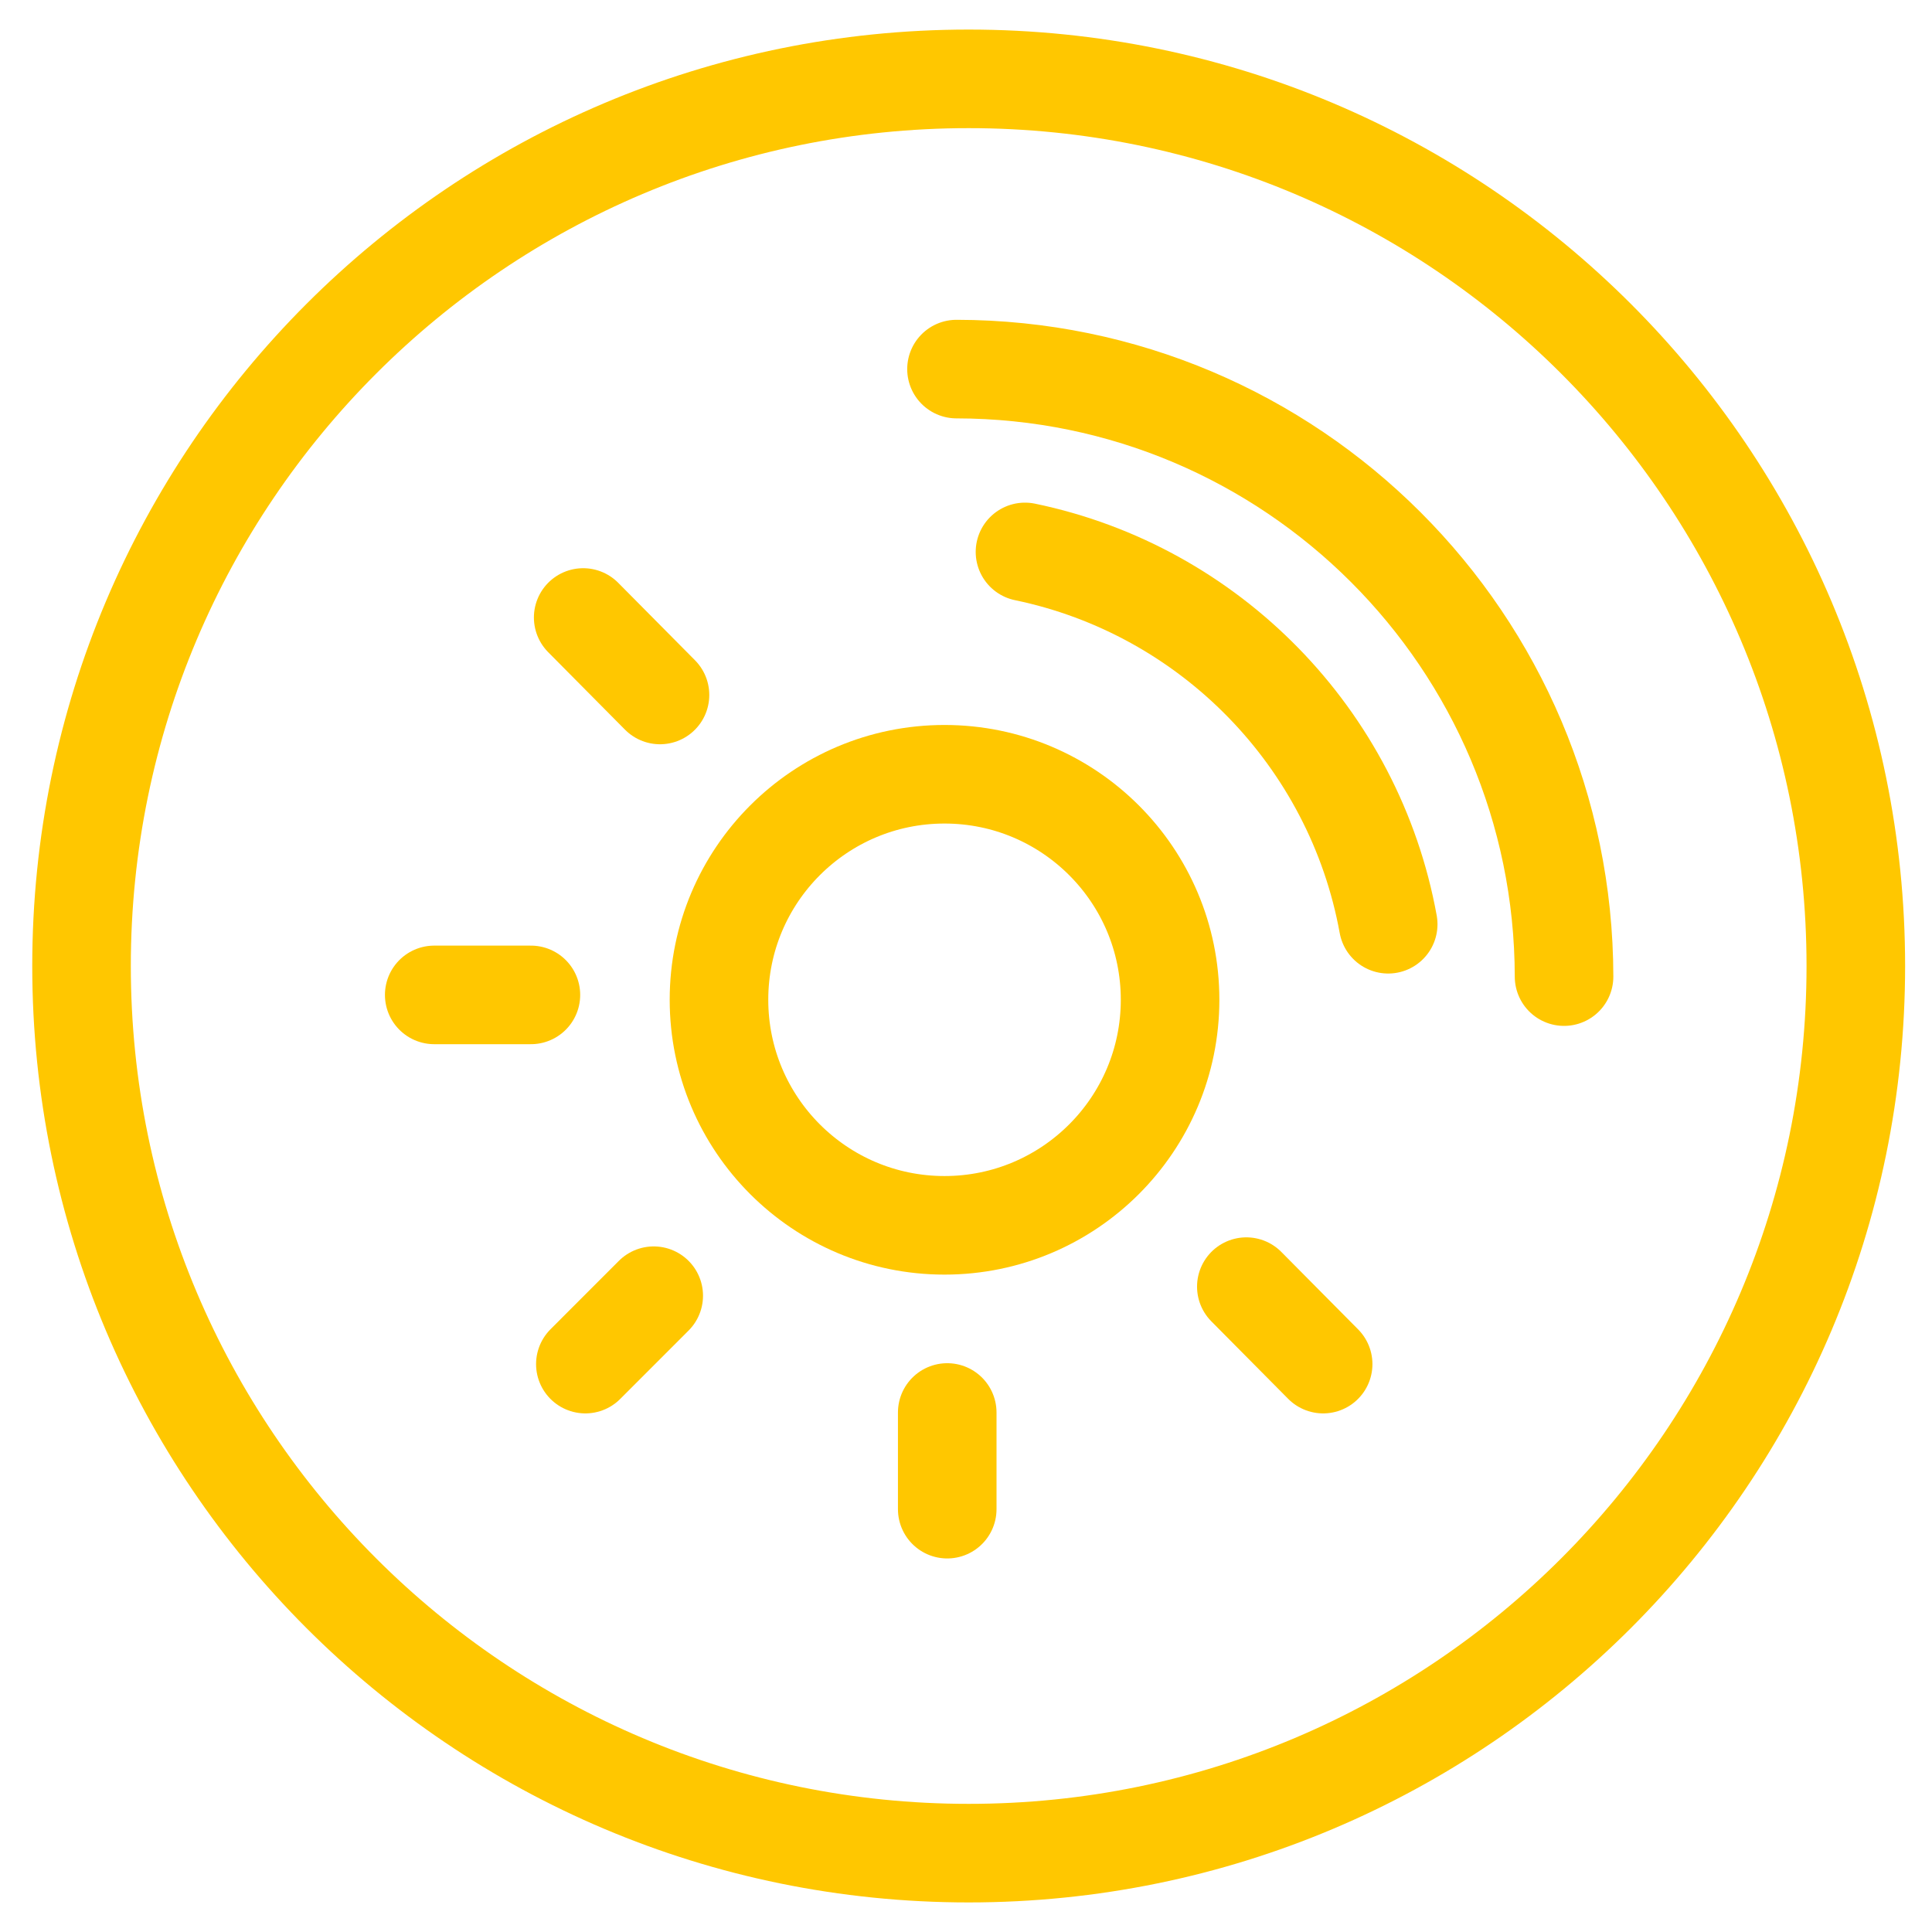<?xml version="1.0" encoding="UTF-8"?>
<svg width="49px" height="49px" viewBox="0 0 49 49" version="1.1" xmlns="http://www.w3.org/2000/svg" xmlns:xlink="http://www.w3.org/1999/xlink">
    <title>编组-lg</title>
    <g id="页面-1" stroke="none" stroke-width="1" fill="none" fill-rule="evenodd" stroke-linecap="round">
        <g id="画板" transform="translate(-690, -8721)" stroke="#FFC700" stroke-width="2.5">
            <g id="游戏魔盒" transform="translate(488.068, 8515)">
                <g id="编组" transform="translate(204, 208)">
                    <path d="M45,22.5 C45,34.926 34.926,45 22.5,45 C10.074,45 0,34.926 0,22.5 C0,10.074 10.074,-5.09414551e-15 22.5,-5.09414551e-15 C34.926,-5.09414551e-15 45,10.074 45,22.5 Z" id="Stroke-1"></path>
                    <path d="M33.14,21.441 C32.283,16.715 28.614,12.969 23.928,11.998" id="Stroke-3"></path>
                    <path d="M37.6,22.769 C37.588,14.264 30.696,7.371 22.191,7.361" id="Stroke-5"></path>
                    <path d="M21.887,29.077 C18.728,29.077 16.167,26.516 16.167,23.356 C16.167,20.197 18.728,17.637 21.887,17.637 C25.046,17.637 27.608,20.197 27.608,23.356 C27.608,26.516 25.046,29.077 21.887,29.077 Z" id="Stroke-7"></path>
                    <line x1="12.723" y1="13.661" x2="14.671" y2="15.626" id="Stroke-9"></line>
                    <line x1="29.542" y1="30.632" x2="31.49" y2="32.597" id="Stroke-11"></line>
                    <line x1="21.956" y1="33.824" x2="21.956" y2="36.276" id="Stroke-13"></line>
                    <line x1="8.945" y1="23.233" x2="11.397" y2="23.233" id="Stroke-15"></line>
                    <line x1="12.778" y1="32.597" x2="14.512" y2="30.862" id="Stroke-17"></line>
                </g>
            </g>
        </g>
    </g>
</svg>